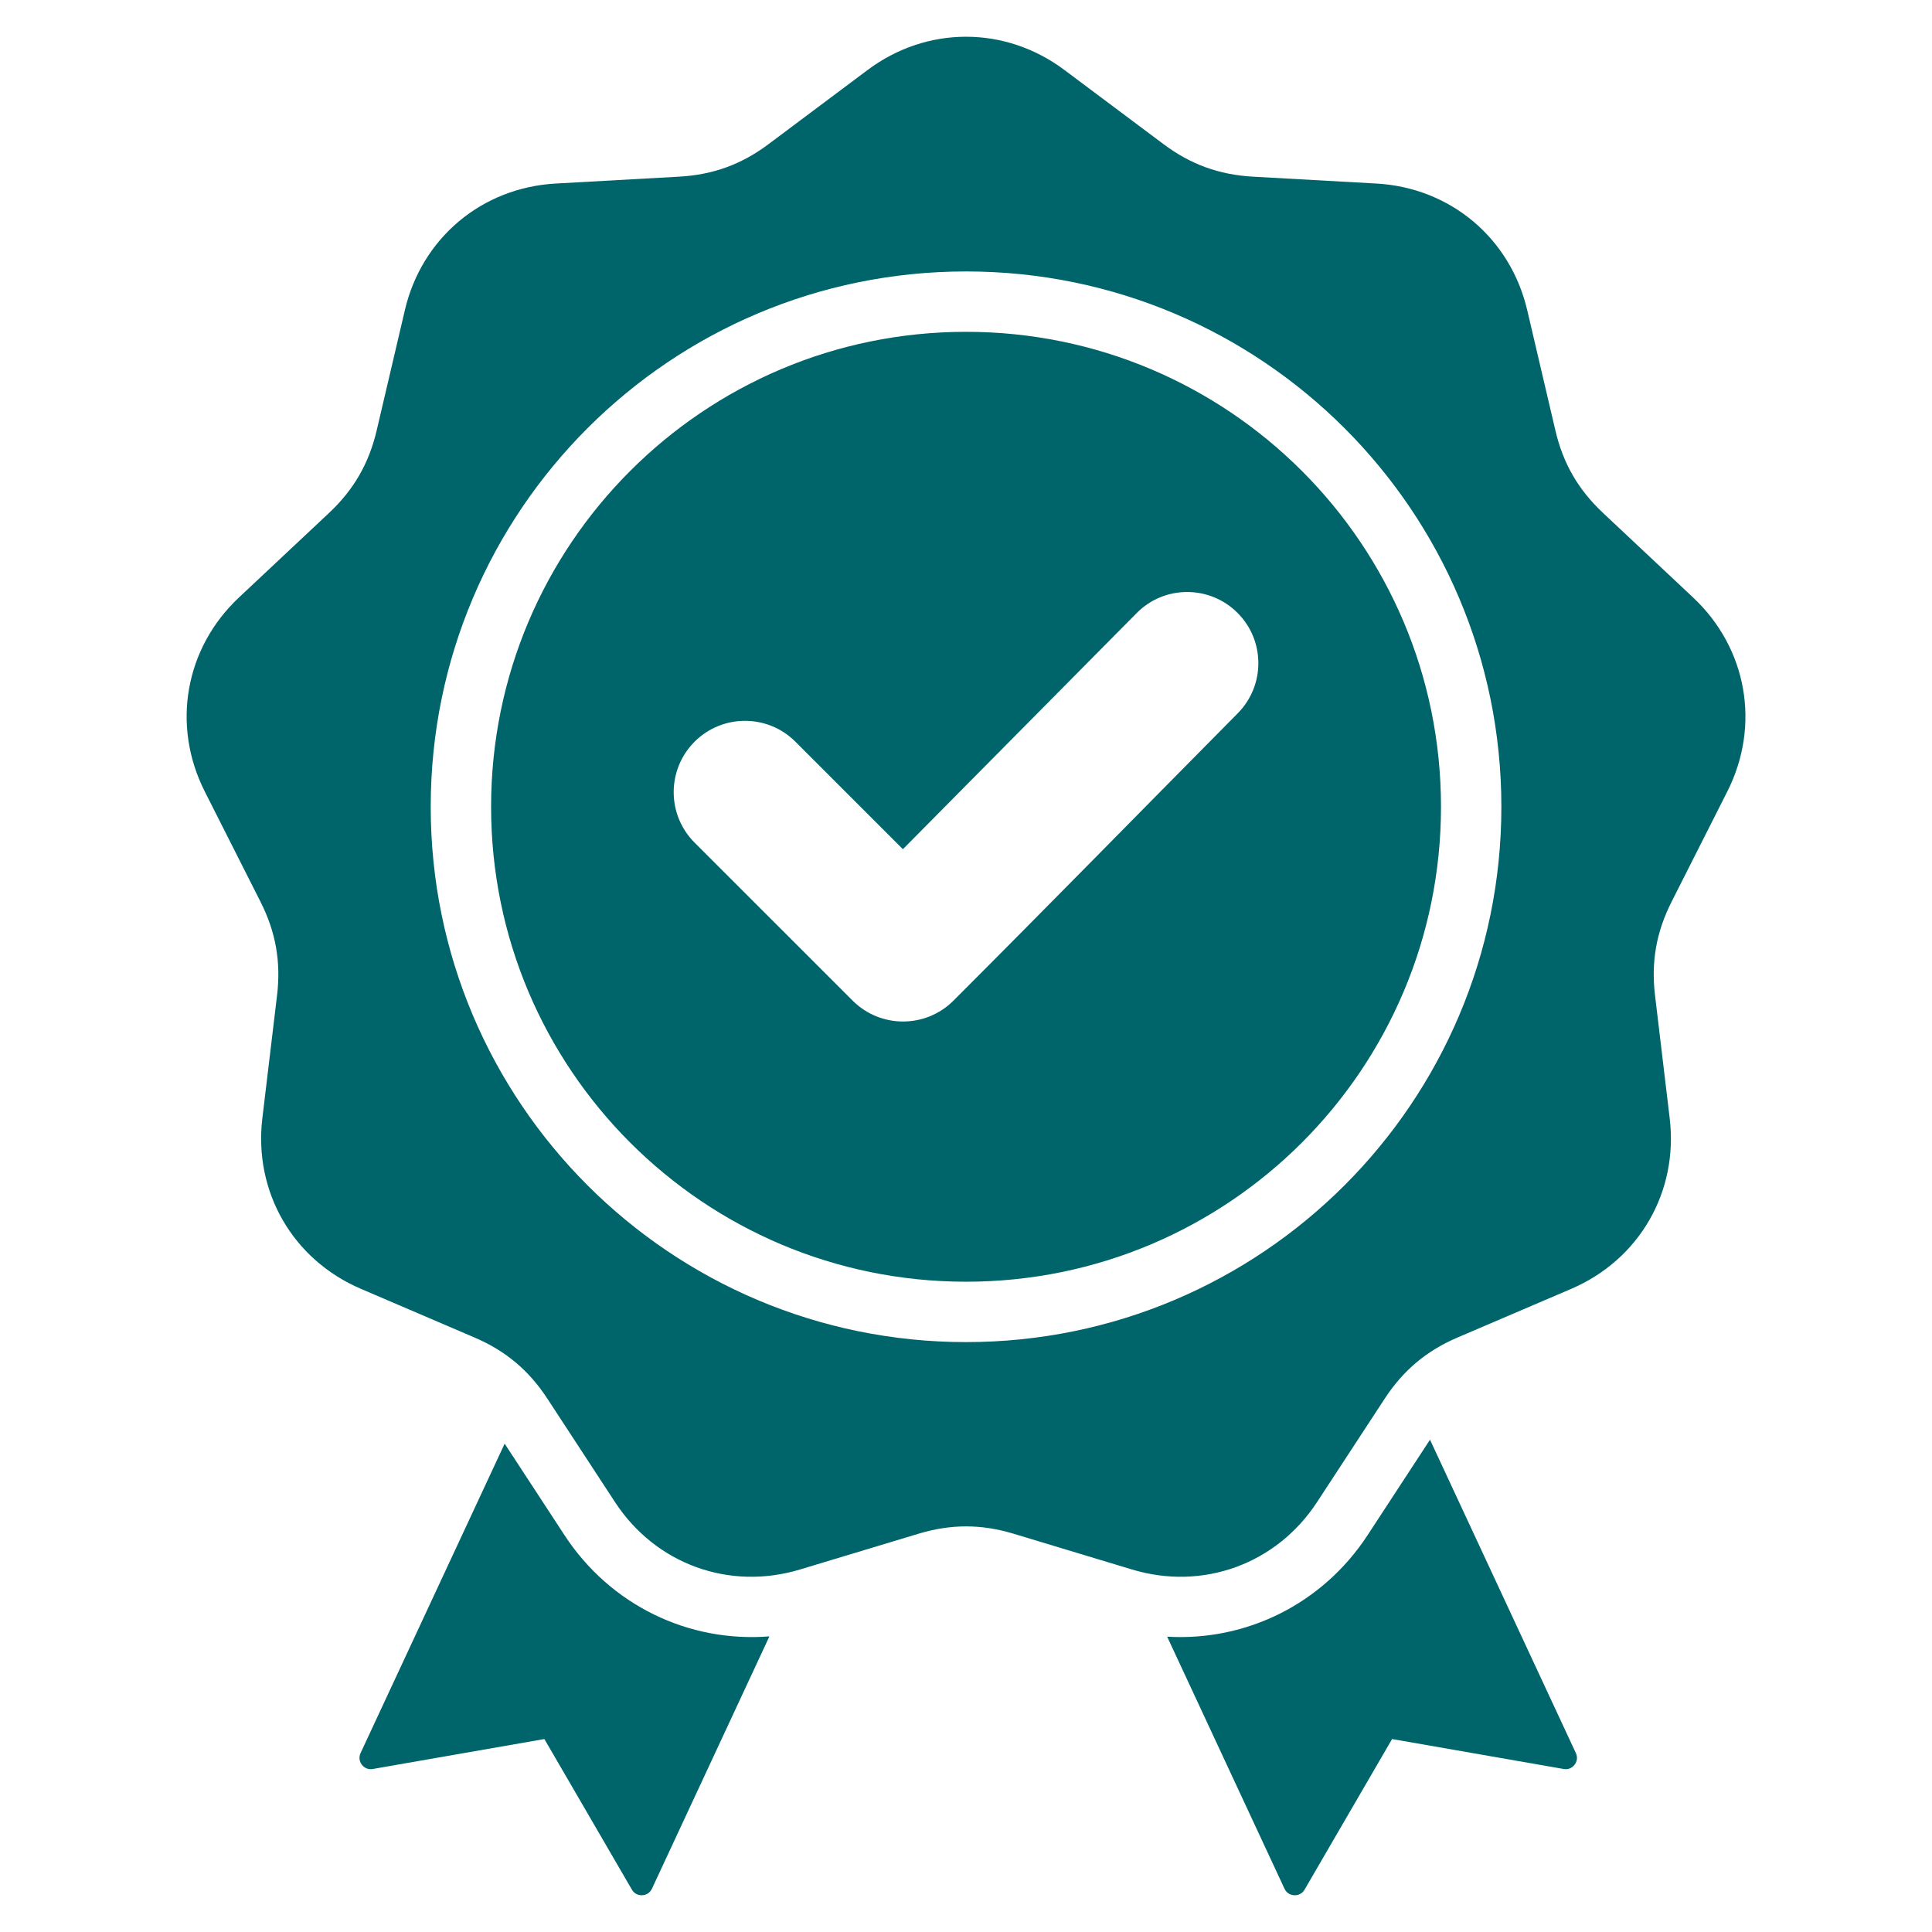 <svg width="48" height="48" viewBox="0 0 48 48" fill="none" xmlns="http://www.w3.org/2000/svg">
<path fill-rule="evenodd" clip-rule="evenodd" d="M26.447 1.74L28.907 3.581C29.58 4.085 30.288 4.342 31.127 4.389L34.195 4.56C36.032 4.662 37.523 5.914 37.943 7.705L38.644 10.697C38.835 11.515 39.212 12.167 39.825 12.742L42.065 14.845C43.407 16.104 43.745 18.022 42.915 19.664L41.529 22.406C41.15 23.156 41.019 23.898 41.119 24.732L41.483 27.783C41.702 29.61 40.728 31.296 39.037 32.021L36.212 33.23C35.44 33.561 34.863 34.045 34.403 34.749L32.721 37.32C31.714 38.86 29.884 39.526 28.123 38.993L25.182 38.105C24.378 37.862 23.624 37.862 22.82 38.105L19.878 38.993C18.117 39.526 16.287 38.86 15.28 37.32L13.599 34.749C13.139 34.045 12.562 33.561 11.789 33.23L8.965 32.02C7.274 31.296 6.3 29.61 6.518 27.783L6.883 24.732C6.983 23.898 6.852 23.156 6.473 22.406L5.087 19.664C4.257 18.022 4.595 16.104 5.936 14.845L8.177 12.742C8.789 12.167 9.166 11.514 9.358 10.696L10.059 7.705C10.478 5.914 11.97 4.662 13.807 4.56L16.875 4.389C17.714 4.342 18.422 4.085 19.094 3.581L21.554 1.74C23.027 0.637 24.975 0.637 26.447 1.74ZM22.432 21.098L19.762 18.428C19.071 17.736 17.948 17.736 17.256 18.428C16.565 19.12 16.565 20.242 17.256 20.934L21.183 24.86C21.875 25.552 22.997 25.552 23.689 24.86C26.055 22.494 28.395 20.101 30.75 17.723C31.437 17.03 31.435 15.911 30.742 15.223C30.05 14.534 28.928 14.536 28.241 15.231L22.432 21.098ZM24.001 6.744C20.328 6.744 17.003 8.232 14.596 10.639C12.189 13.046 10.701 16.371 10.701 20.044C10.701 23.716 12.19 27.041 14.596 29.448C17.003 31.855 20.328 33.344 24.001 33.344C27.673 33.344 30.998 31.855 33.405 29.448C35.812 27.041 37.301 23.716 37.301 20.044C37.301 16.371 35.812 13.046 33.405 10.639C30.998 8.233 27.674 6.744 24.001 6.744ZM32.345 11.7C30.209 9.565 27.259 8.244 24.001 8.244C20.742 8.244 17.792 9.565 15.657 11.7C13.521 13.835 12.201 16.785 12.201 20.044C12.201 23.302 13.521 26.252 15.657 28.388C17.792 30.523 20.742 31.844 24.001 31.844C27.259 31.844 30.209 30.523 32.345 28.388C34.48 26.252 35.801 23.302 35.801 20.044C35.801 16.785 34.48 13.835 32.345 11.7ZM28.998 40.663L31.913 46.925C31.959 47.022 32.048 47.082 32.156 47.087C32.263 47.092 32.358 47.04 32.412 46.947L34.586 43.206L38.849 43.95C38.955 43.969 39.055 43.93 39.12 43.844C39.186 43.759 39.197 43.652 39.152 43.555L35.528 35.769L33.977 38.141C32.857 39.853 30.961 40.779 28.998 40.663ZM19.116 40.655C17.113 40.814 15.166 39.885 14.025 38.141L12.538 35.867L8.958 43.555C8.913 43.652 8.925 43.759 8.99 43.844C9.056 43.93 9.156 43.969 9.262 43.95L13.525 43.206L15.699 46.947C15.753 47.04 15.848 47.092 15.955 47.087C16.062 47.082 16.152 47.022 16.197 46.925L19.116 40.655Z" fill="#00656B"/>
</svg>
